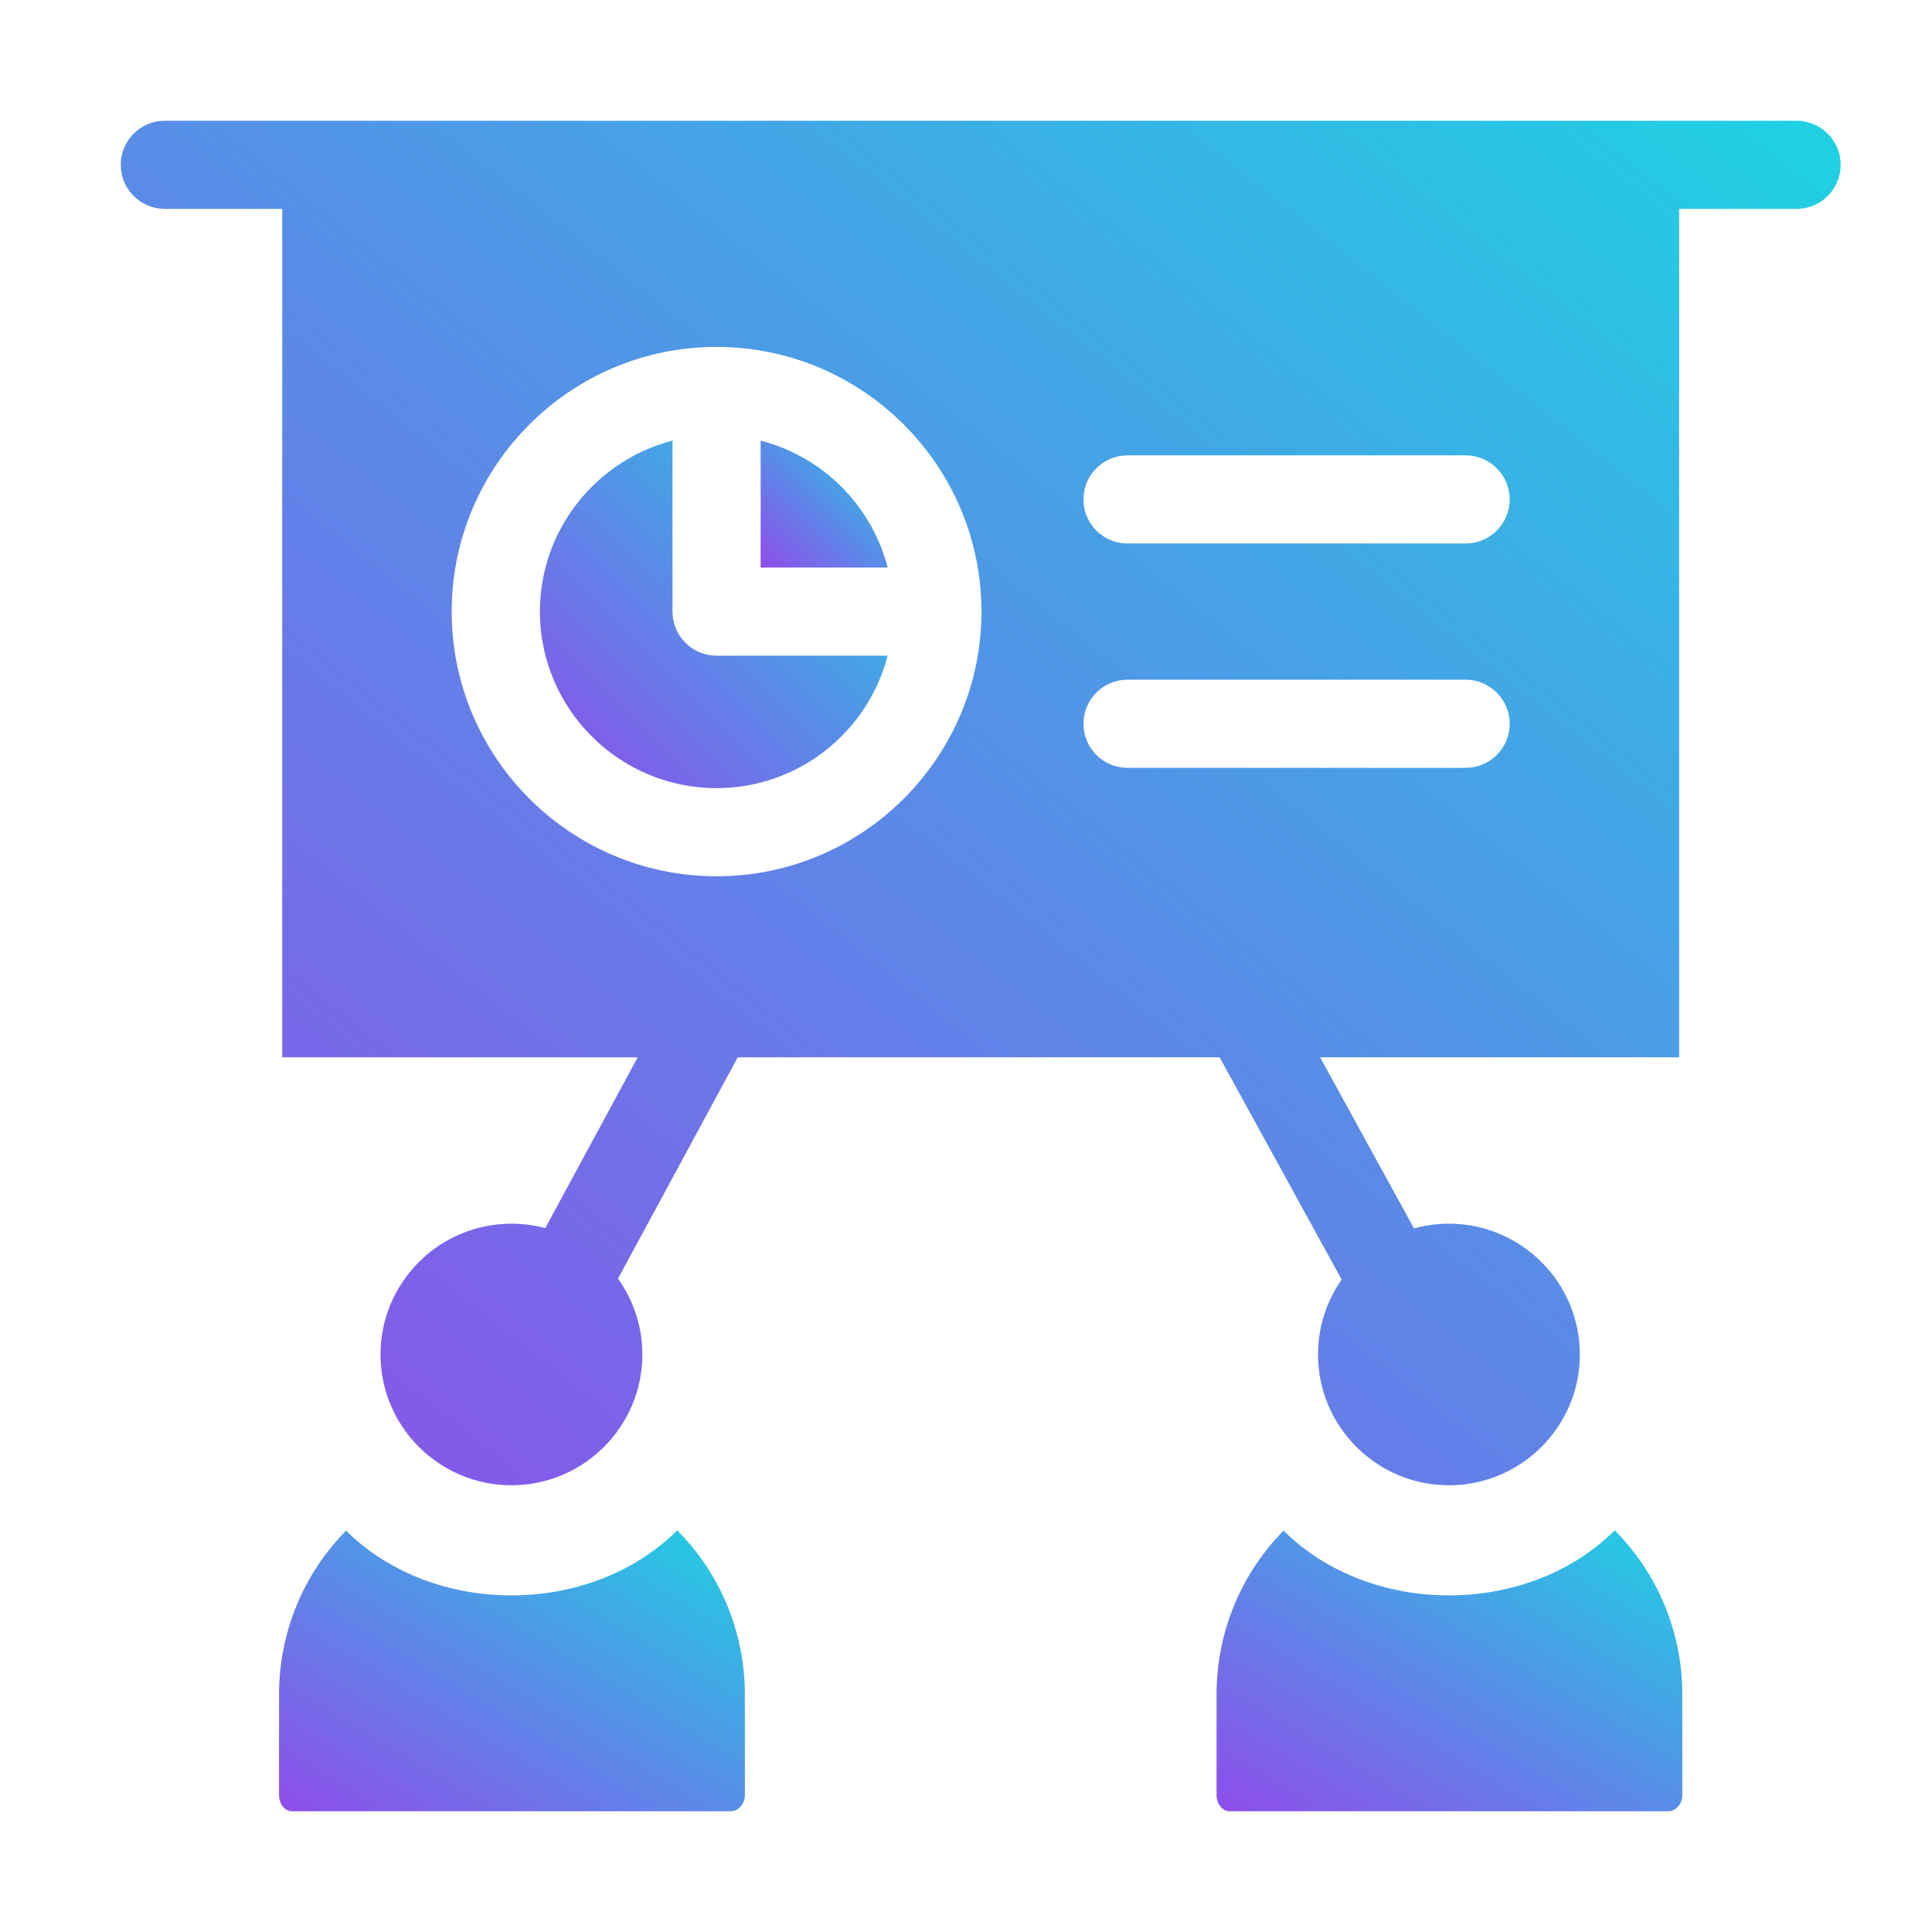 <svg width="48" height="48" viewBox="0 0 48 48" fill="none" xmlns="http://www.w3.org/2000/svg">
<path d="M17.803 16.29C17.198 16.29 16.708 15.8 16.708 15.195V10.947C14.816 11.435 13.414 13.155 13.414 15.195C13.414 17.613 15.383 19.581 17.803 19.581C19.845 19.581 21.566 18.18 22.054 16.29L17.803 16.29Z" fill="url(#paint0_linear_525_2361)"/>
<path d="M18.898 14.1H22.054C21.656 12.559 20.44 11.344 18.898 10.947V14.1Z" fill="url(#paint1_linear_525_2361)"/>
<path d="M8.597 38.029C7.539 39.103 6.933 40.556 6.933 42.1V44.607C6.933 44.797 7.063 45 7.257 45H18.157C18.342 45 18.506 44.816 18.506 44.607V42.1C18.506 40.552 17.893 39.095 16.826 38.021C14.663 40.173 10.765 40.177 8.597 38.029L8.597 38.029Z" fill="url(#paint2_linear_525_2361)"/>
<path d="M44.634 3H4.096C3.491 3 3 3.491 3 4.095C3 4.7 3.491 5.19 4.096 5.19H7.012V26.268H15.844L13.547 30.512C13.278 30.44 12.997 30.402 12.707 30.402C10.913 30.402 9.454 31.859 9.454 33.651C9.454 35.443 10.913 36.901 12.707 36.901C14.5 36.901 15.959 35.443 15.959 33.651C15.959 32.949 15.734 32.298 15.354 31.767L18.329 26.268L30.301 26.268L33.333 31.791C32.964 32.319 32.746 32.96 32.746 33.651C32.746 35.443 34.205 36.901 35.998 36.901C37.792 36.901 39.251 35.443 39.251 33.651C39.251 31.86 37.792 30.402 35.998 30.402C35.698 30.402 35.408 30.443 35.131 30.52L32.797 26.268H41.718V5.19H44.634C45.239 5.19 45.73 4.7 45.73 4.095C45.73 3.49 45.239 3 44.634 3L44.634 3ZM17.803 21.771C14.174 21.771 11.222 18.821 11.222 15.195C11.222 11.569 14.174 8.619 17.803 8.619C21.431 8.619 24.384 11.569 24.384 15.195C24.383 18.821 21.431 21.771 17.803 21.771ZM36.412 19.077H28.013C27.408 19.077 26.918 18.587 26.918 17.982C26.918 17.378 27.408 16.887 28.013 16.887H36.412C37.017 16.887 37.508 17.378 37.508 17.982C37.508 18.587 37.017 19.077 36.412 19.077ZM36.412 13.503H28.013C27.408 13.503 26.918 13.013 26.918 12.408C26.918 11.804 27.408 11.313 28.013 11.313H36.412C37.017 11.313 37.508 11.804 37.508 12.408C37.508 13.013 37.017 13.503 36.412 13.503Z" fill="url(#paint3_linear_525_2361)"/>
<path d="M31.889 38.029C30.831 39.103 30.225 40.556 30.225 42.1V44.607C30.225 44.797 30.355 45 30.549 45H41.449C41.634 45 41.797 44.816 41.797 44.607V42.1C41.797 40.552 41.185 39.095 40.118 38.021C37.955 40.173 34.057 40.177 31.889 38.029L31.889 38.029Z" fill="url(#paint4_linear_525_2361)"/>
<defs>
<linearGradient id="paint0_linear_525_2361" x1="22.054" y1="10.947" x2="13.42" y2="19.587" gradientUnits="userSpaceOnUse">
<stop stop-color="#1ED2E3"/>
<stop offset="0.5" stop-color="#588DE7"/>
<stop offset="1" stop-color="#8F4DEA"/>
</linearGradient>
<linearGradient id="paint1_linear_525_2361" x1="22.054" y1="10.947" x2="18.901" y2="14.102" gradientUnits="userSpaceOnUse">
<stop stop-color="#1ED2E3"/>
<stop offset="0.5" stop-color="#588DE7"/>
<stop offset="1" stop-color="#8F4DEA"/>
</linearGradient>
<linearGradient id="paint2_linear_525_2361" x1="18.506" y1="38.021" x2="12.333" y2="48.257" gradientUnits="userSpaceOnUse">
<stop stop-color="#1ED2E3"/>
<stop offset="0.5" stop-color="#588DE7"/>
<stop offset="1" stop-color="#8F4DEA"/>
</linearGradient>
<linearGradient id="paint3_linear_525_2361" x1="45.73" y1="3" x2="12.718" y2="44.61" gradientUnits="userSpaceOnUse">
<stop stop-color="#1ED2E3"/>
<stop offset="0.5" stop-color="#588DE7"/>
<stop offset="1" stop-color="#8F4DEA"/>
</linearGradient>
<linearGradient id="paint4_linear_525_2361" x1="41.797" y1="38.021" x2="35.625" y2="48.257" gradientUnits="userSpaceOnUse">
<stop stop-color="#1ED2E3"/>
<stop offset="0.5" stop-color="#588DE7"/>
<stop offset="1" stop-color="#8F4DEA"/>
</linearGradient>
</defs>
</svg>
